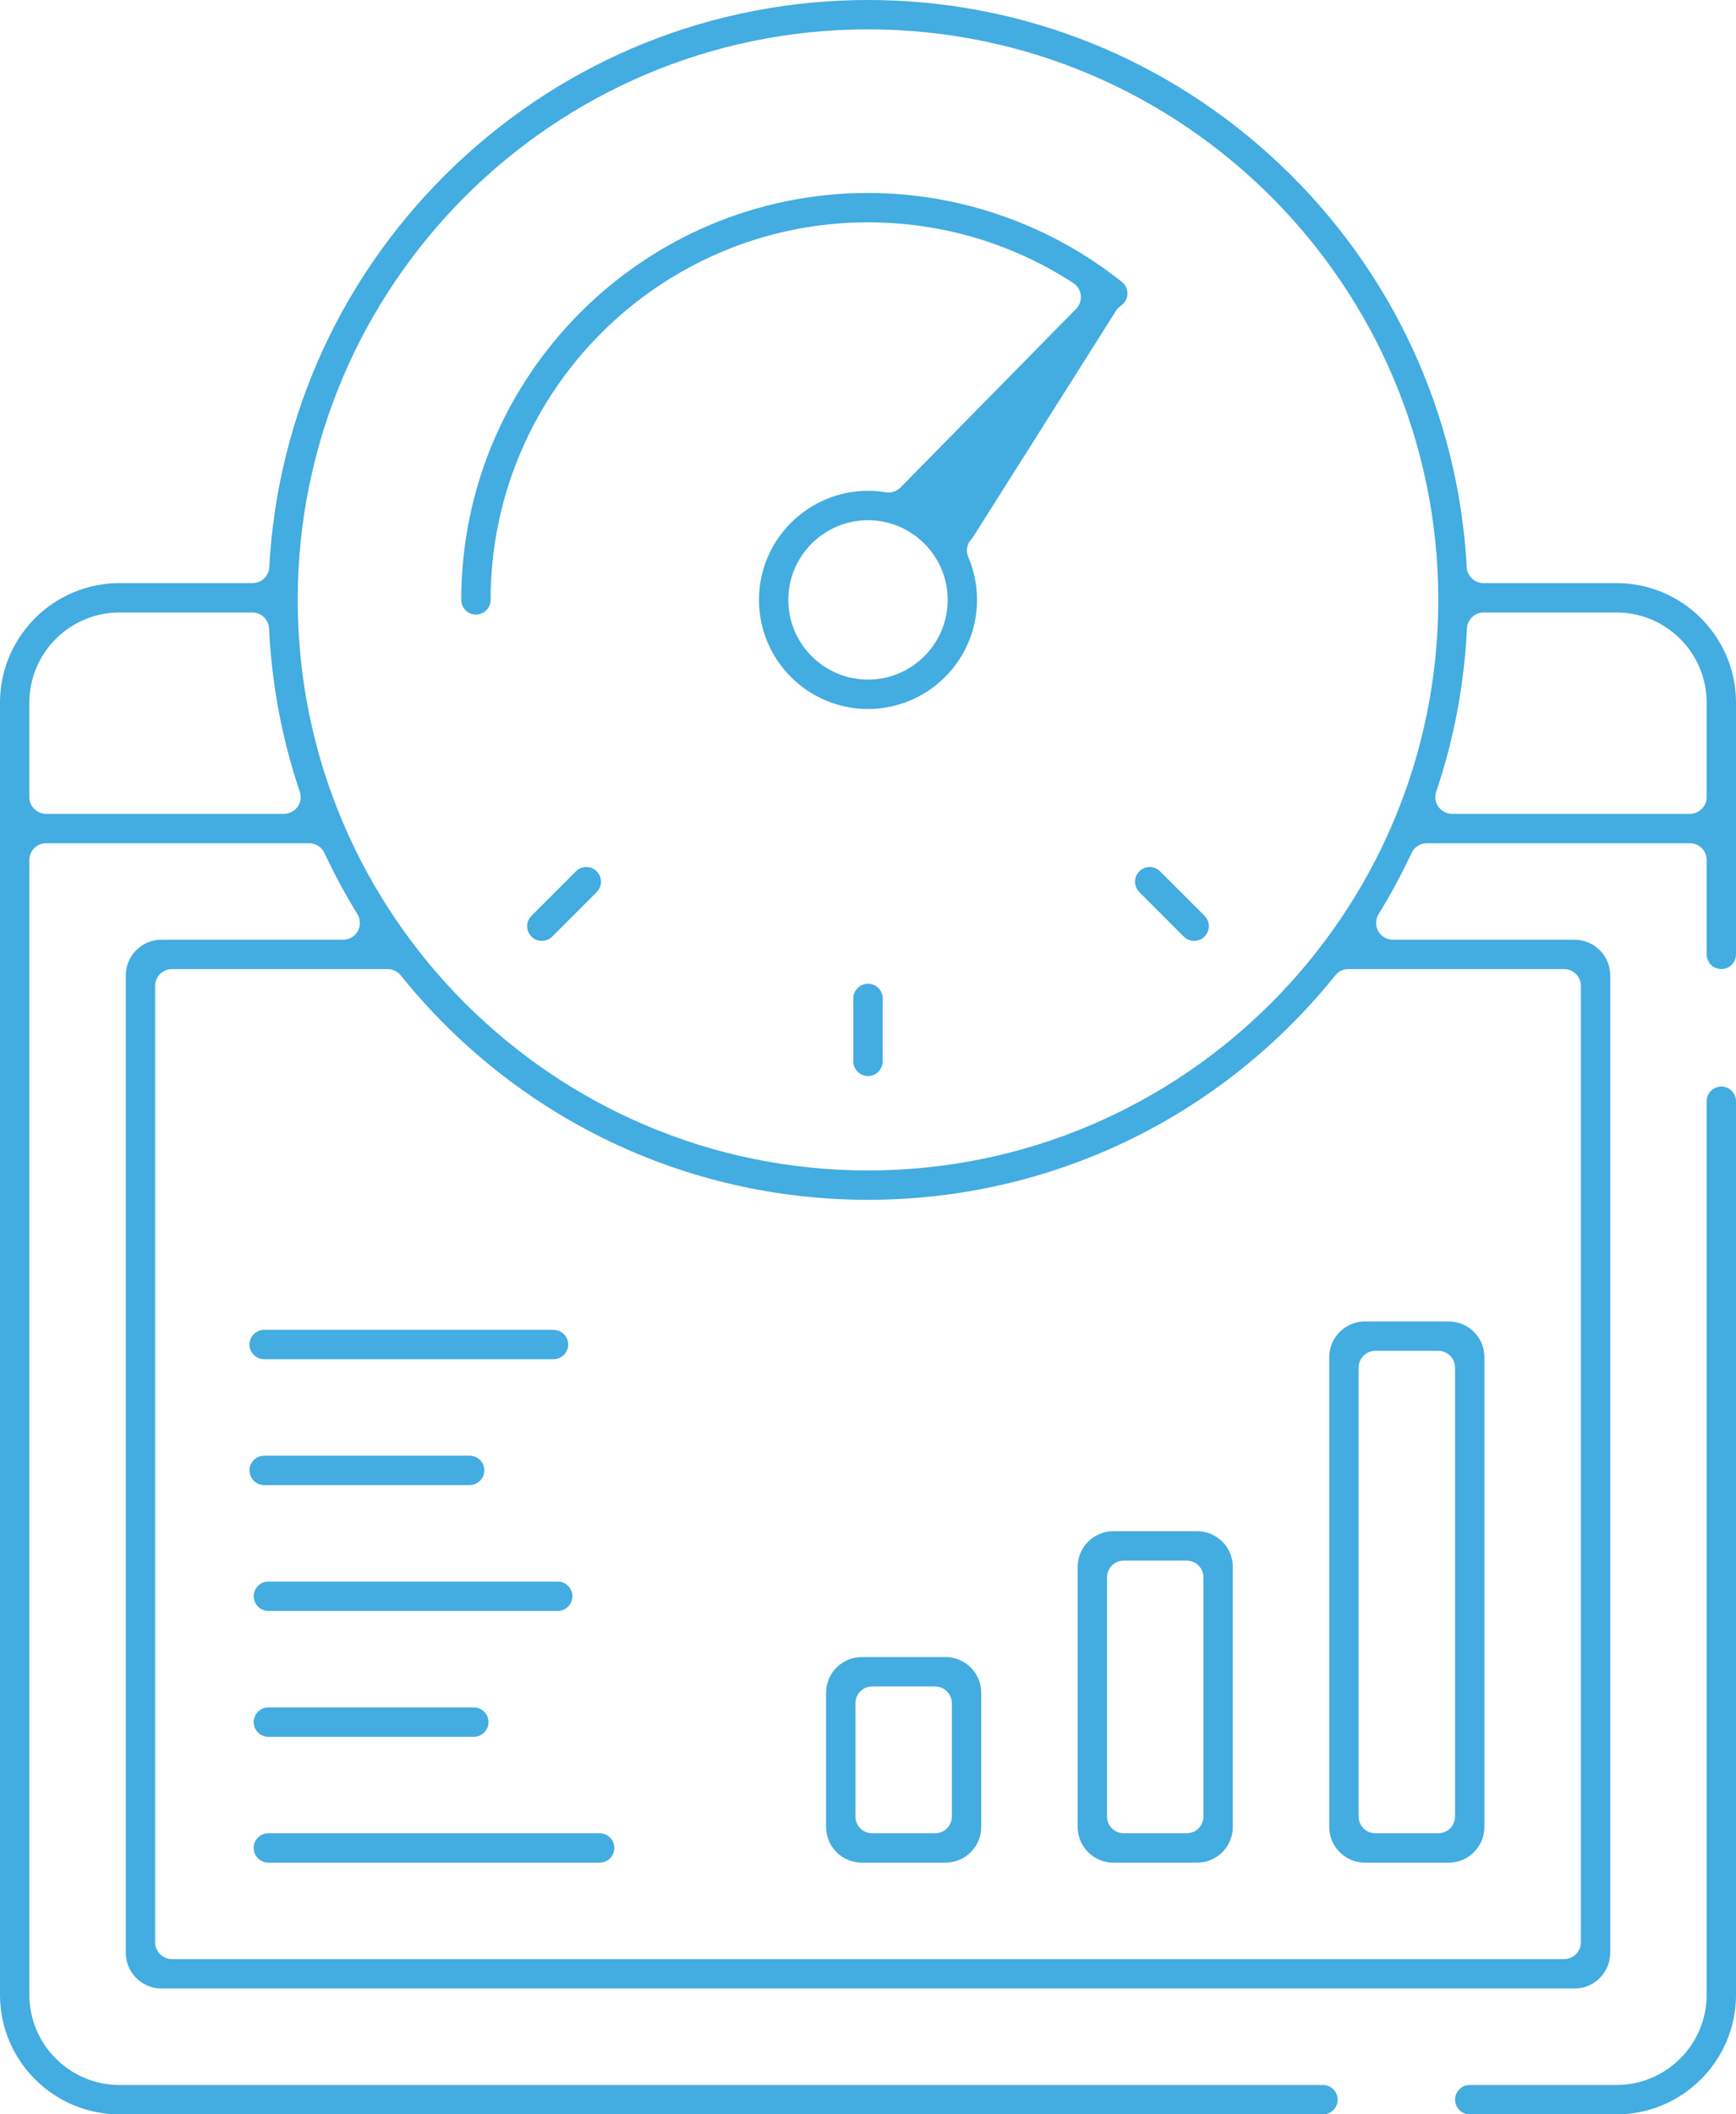 <?xml version="1.0" encoding="utf-8"?>
<!-- Generator: Adobe Illustrator 16.0.0, SVG Export Plug-In . SVG Version: 6.00 Build 0)  -->
<!DOCTYPE svg PUBLIC "-//W3C//DTD SVG 1.1//EN" "http://www.w3.org/Graphics/SVG/1.1/DTD/svg11.dtd">
<svg version="1.1" id="Layer_1" xmlns="http://www.w3.org/2000/svg" xmlns:xlink="http://www.w3.org/1999/xlink" x="0px" y="0px"
	 width="246.427px" height="300px" viewBox="0 0 246.427 300" enable-background="new 0 0 246.427 300" xml:space="preserve">
<g>
	<path fill="#43ACE0" d="M123.214,139.584c-1.148,0-2.083,0.934-2.083,2.082v8.929c0,1.148,0.935,2.082,2.083,2.082
		s2.084-0.934,2.084-2.082v-8.929C125.298,140.518,124.363,139.584,123.214,139.584z"/>
	<path fill="#43ACE0" d="M159.261,40.013c-10.179-8.145-22.98-12.632-36.047-12.632c-31.836,0-57.739,25.901-57.739,57.739
		c0,1.148,0.936,2.083,2.084,2.083s2.084-0.934,2.084-2.083c0-29.54,24.032-53.572,53.571-53.572
		c10.414,0,20.492,2.979,29.139,8.615c0.599,0.39,0.991,1.028,1.066,1.738c0.079,0.71-0.168,1.417-0.669,1.927L127.82,69.174
		c-0.45,0.458-1.063,0.71-1.696,0.71c-0.13,0-0.262-0.011-0.394-0.032c-0.831-0.139-1.677-0.209-2.516-0.209
		c-8.534,0-15.476,6.943-15.476,15.477c0,8.533,6.941,15.477,15.476,15.477c8.533,0,15.476-6.944,15.476-15.477
		c0-2.105-0.417-4.148-1.241-6.07c-0.368-0.86-0.199-1.857,0.432-2.546c0.108-0.119,0.185-0.211,0.229-0.283l20.315-32.138
		c0.179-0.281,0.411-0.522,0.688-0.707c0.179-0.12,0.34-0.268,0.479-0.438C160.304,42.045,160.158,40.731,159.261,40.013z
		 M123.214,96.429c-6.236,0-11.311-5.074-11.311-11.31s5.075-11.31,11.311-11.31c6.236,0,11.31,5.074,11.31,11.31
		S129.451,96.429,123.214,96.429z"/>
	<path fill="#43ACE0" d="M84.702,123.631c-0.393-0.394-0.916-0.611-1.473-0.611c-0.557,0-1.08,0.217-1.474,0.611l-6.312,6.313
		c-0.396,0.395-0.611,0.917-0.611,1.473c0,0.557,0.216,1.081,0.611,1.473c0.393,0.394,0.916,0.61,1.474,0.61
		c0.557,0,1.08-0.216,1.474-0.61l6.311-6.314C85.514,125.764,85.514,124.443,84.702,123.631z"/>
	<path fill="#43ACE0" d="M164.671,123.631c-0.394-0.394-0.917-0.61-1.473-0.61c-0.558,0-1.08,0.217-1.473,0.61
		c-0.813,0.812-0.813,2.135,0,2.947l6.313,6.313c0.395,0.394,0.916,0.61,1.473,0.61c0.559,0,1.082-0.216,1.475-0.61
		c0.813-0.812,0.813-2.135,0-2.947L164.671,123.631z"/>
	<path fill="#43ACE0" d="M246.427,156.25c0-1.148-0.933-2.084-2.083-2.084c-1.148,0-2.082,0.936-2.082,2.084v126.787
		c0,7.056-5.741,12.798-12.797,12.798h-20.834c-1.148,0-2.084,0.933-2.084,2.082c0,1.148,0.936,2.083,2.084,2.083h20.834
		c9.354,0,16.962-7.609,16.962-16.963V156.25z"/>
	<path fill="#43ACE0" d="M139.286,240.179c0-2.79-2.27-5.059-5.061-5.059h-11.903c-2.789,0-5.059,2.269-5.059,5.059v19.048
		c0,2.79,2.27,5.06,5.059,5.06h11.903c2.791,0,5.061-2.27,5.061-5.06V240.179z M135.12,257.738c0,1.315-1.067,2.38-2.381,2.38
		h-8.929c-1.315,0-2.382-1.064-2.382-2.38v-16.071c0-1.314,1.067-2.382,2.382-2.382h8.929c1.313,0,2.381,1.067,2.381,2.382V257.738z
		"/>
	<path fill="#43ACE0" d="M175,222.322c0-2.79-2.27-5.061-5.061-5.061h-11.904c-2.789,0-5.06,2.271-5.06,5.061v36.904
		c0,2.79,2.271,5.06,5.06,5.06h11.904c2.791,0,5.061-2.27,5.061-5.06V222.322z M170.833,257.738c0,1.315-1.065,2.38-2.381,2.38
		h-8.928c-1.315,0-2.381-1.064-2.381-2.38v-33.928c0-1.315,1.065-2.382,2.381-2.382h8.928c1.315,0,2.381,1.066,2.381,2.382V257.738z
		"/>
	<g>
		<path fill="#43ACE0" d="M85.119,260.118H38.096c-1.15,0-2.084,0.936-2.084,2.085c0,1.147,0.934,2.083,2.084,2.083h47.023
			c1.148,0,2.084-0.936,2.084-2.083C87.203,261.054,86.267,260.118,85.119,260.118z"/>
		<path fill="#43ACE0" d="M67.262,242.262H38.096c-1.15,0-2.084,0.936-2.084,2.084s0.934,2.084,2.084,2.084h29.166
			c1.149,0,2.084-0.936,2.084-2.084S68.411,242.262,67.262,242.262z"/>
		<path fill="#43ACE0" d="M79.167,224.405H38.096c-1.15,0-2.084,0.934-2.084,2.082c0,1.149,0.934,2.085,2.084,2.085h41.071
			c1.147,0,2.083-0.936,2.083-2.085C81.25,225.339,80.314,224.405,79.167,224.405z"/>
		<path fill="#43ACE0" d="M66.667,206.548H37.5c-1.149,0-2.083,0.936-2.083,2.083c0,1.149,0.934,2.084,2.083,2.084h29.167
			c1.148,0,2.083-0.935,2.083-2.084C68.75,207.483,67.815,206.548,66.667,206.548z"/>
		<path fill="#43ACE0" d="M78.571,188.691H37.5c-1.149,0-2.083,0.934-2.083,2.082c0,1.15,0.934,2.083,2.083,2.083h41.071
			c1.148,0,2.084-0.933,2.084-2.083C80.655,189.625,79.72,188.691,78.571,188.691z"/>
	</g>
	<path fill="#43ACE0" d="M229.465,82.739h-18.88c-1.267,0-2.311-0.99-2.379-2.252c-1.172-21.717-10.542-41.973-26.386-57.039
		C165.918,8.328,145.106,0,123.214,0C101.323,0,80.51,8.328,64.608,23.448C48.763,38.513,39.393,58.769,38.222,80.486
		c-0.068,1.263-1.113,2.252-2.378,2.252h-18.88C7.609,82.739,0,90.349,0,99.703v183.334C0,292.391,7.609,300,16.964,300h170.834
		c1.148,0,2.083-0.935,2.083-2.083c0-1.149-0.935-2.082-2.083-2.082H16.964c-7.056,0-12.797-5.742-12.797-12.798V122.024
		c0-1.315,1.066-2.381,2.381-2.381H43.89c0.925,0,1.766,0.536,2.157,1.374c1.381,2.959,2.958,5.881,4.688,8.686
		c0.454,0.734,0.473,1.657,0.053,2.41c-0.421,0.754-1.217,1.221-2.079,1.221H22.917c-2.791,0-5.059,2.27-5.059,5.059v138.691
		c0,2.79,2.269,5.059,5.059,5.059h200.595c2.79,0,5.059-2.269,5.059-5.059V138.393c0-2.79-2.269-5.059-5.059-5.059h-25.793
		c-0.863,0-1.659-0.467-2.079-1.221c-0.421-0.753-0.4-1.676,0.053-2.41c1.72-2.789,3.297-5.711,4.688-8.687
		c0.393-0.838,1.234-1.373,2.157-1.373h37.342c1.315,0,2.382,1.066,2.382,2.381v13.393c0,1.148,0.934,2.083,2.082,2.083
		c1.15,0,2.083-0.935,2.083-2.083V99.703C246.427,90.349,238.819,82.739,229.465,82.739z M42.236,114.483
		c-0.447,0.624-1.168,0.993-1.934,0.993H6.547c-1.315,0-2.381-1.066-2.381-2.381V99.703c0-7.056,5.741-12.798,12.797-12.798h18.853
		c1.271,0,2.318,0.999,2.378,2.269c0.372,7.913,1.841,15.704,4.361,23.159C42.804,113.059,42.684,113.859,42.236,114.483z
		 M222.024,137.5c1.313,0,2.381,1.066,2.381,2.381v135.714c0,1.314-1.067,2.381-2.381,2.381H24.405
		c-1.315,0-2.382-1.066-2.382-2.381V139.882c0-1.315,1.067-2.381,2.382-2.381h30.619c0.722,0,1.404,0.327,1.856,0.888
		c16.286,20.242,40.464,31.849,66.334,31.849c25.872,0,50.052-11.608,66.339-31.851c0.449-0.561,1.131-0.888,1.854-0.888
		l0.111,0.002H222.024z M123.214,166.072c-44.638,0-80.952-36.316-80.952-80.953c0-44.637,36.314-80.952,80.952-80.952
		c44.637,0,80.952,36.315,80.952,80.952C204.167,129.756,167.851,166.072,123.214,166.072z M242.262,113.095
		c0,1.315-1.066,2.381-2.382,2.381h-33.752c-0.767,0-1.487-0.369-1.934-0.993c-0.446-0.624-0.566-1.422-0.321-2.15
		c2.521-7.458,3.987-15.25,4.36-23.16c0.061-1.27,1.107-2.269,2.378-2.269h18.854c7.056,0,12.797,5.742,12.797,12.798V113.095z"/>
	<path fill="#43ACE0" d="M210.714,192.56c0-2.789-2.271-5.06-5.06-5.06H193.75c-2.79,0-5.061,2.271-5.061,5.06v66.667
		c0,2.79,2.271,5.06,5.061,5.06h11.904c2.788,0,5.06-2.27,5.06-5.06V192.56z M206.547,257.738c0,1.315-1.065,2.38-2.381,2.38h-8.928
		c-1.315,0-2.381-1.064-2.381-2.38v-63.69c0-1.315,1.065-2.381,2.381-2.381h8.928c1.315,0,2.381,1.065,2.381,2.381V257.738z"/>
</g>
</svg>
